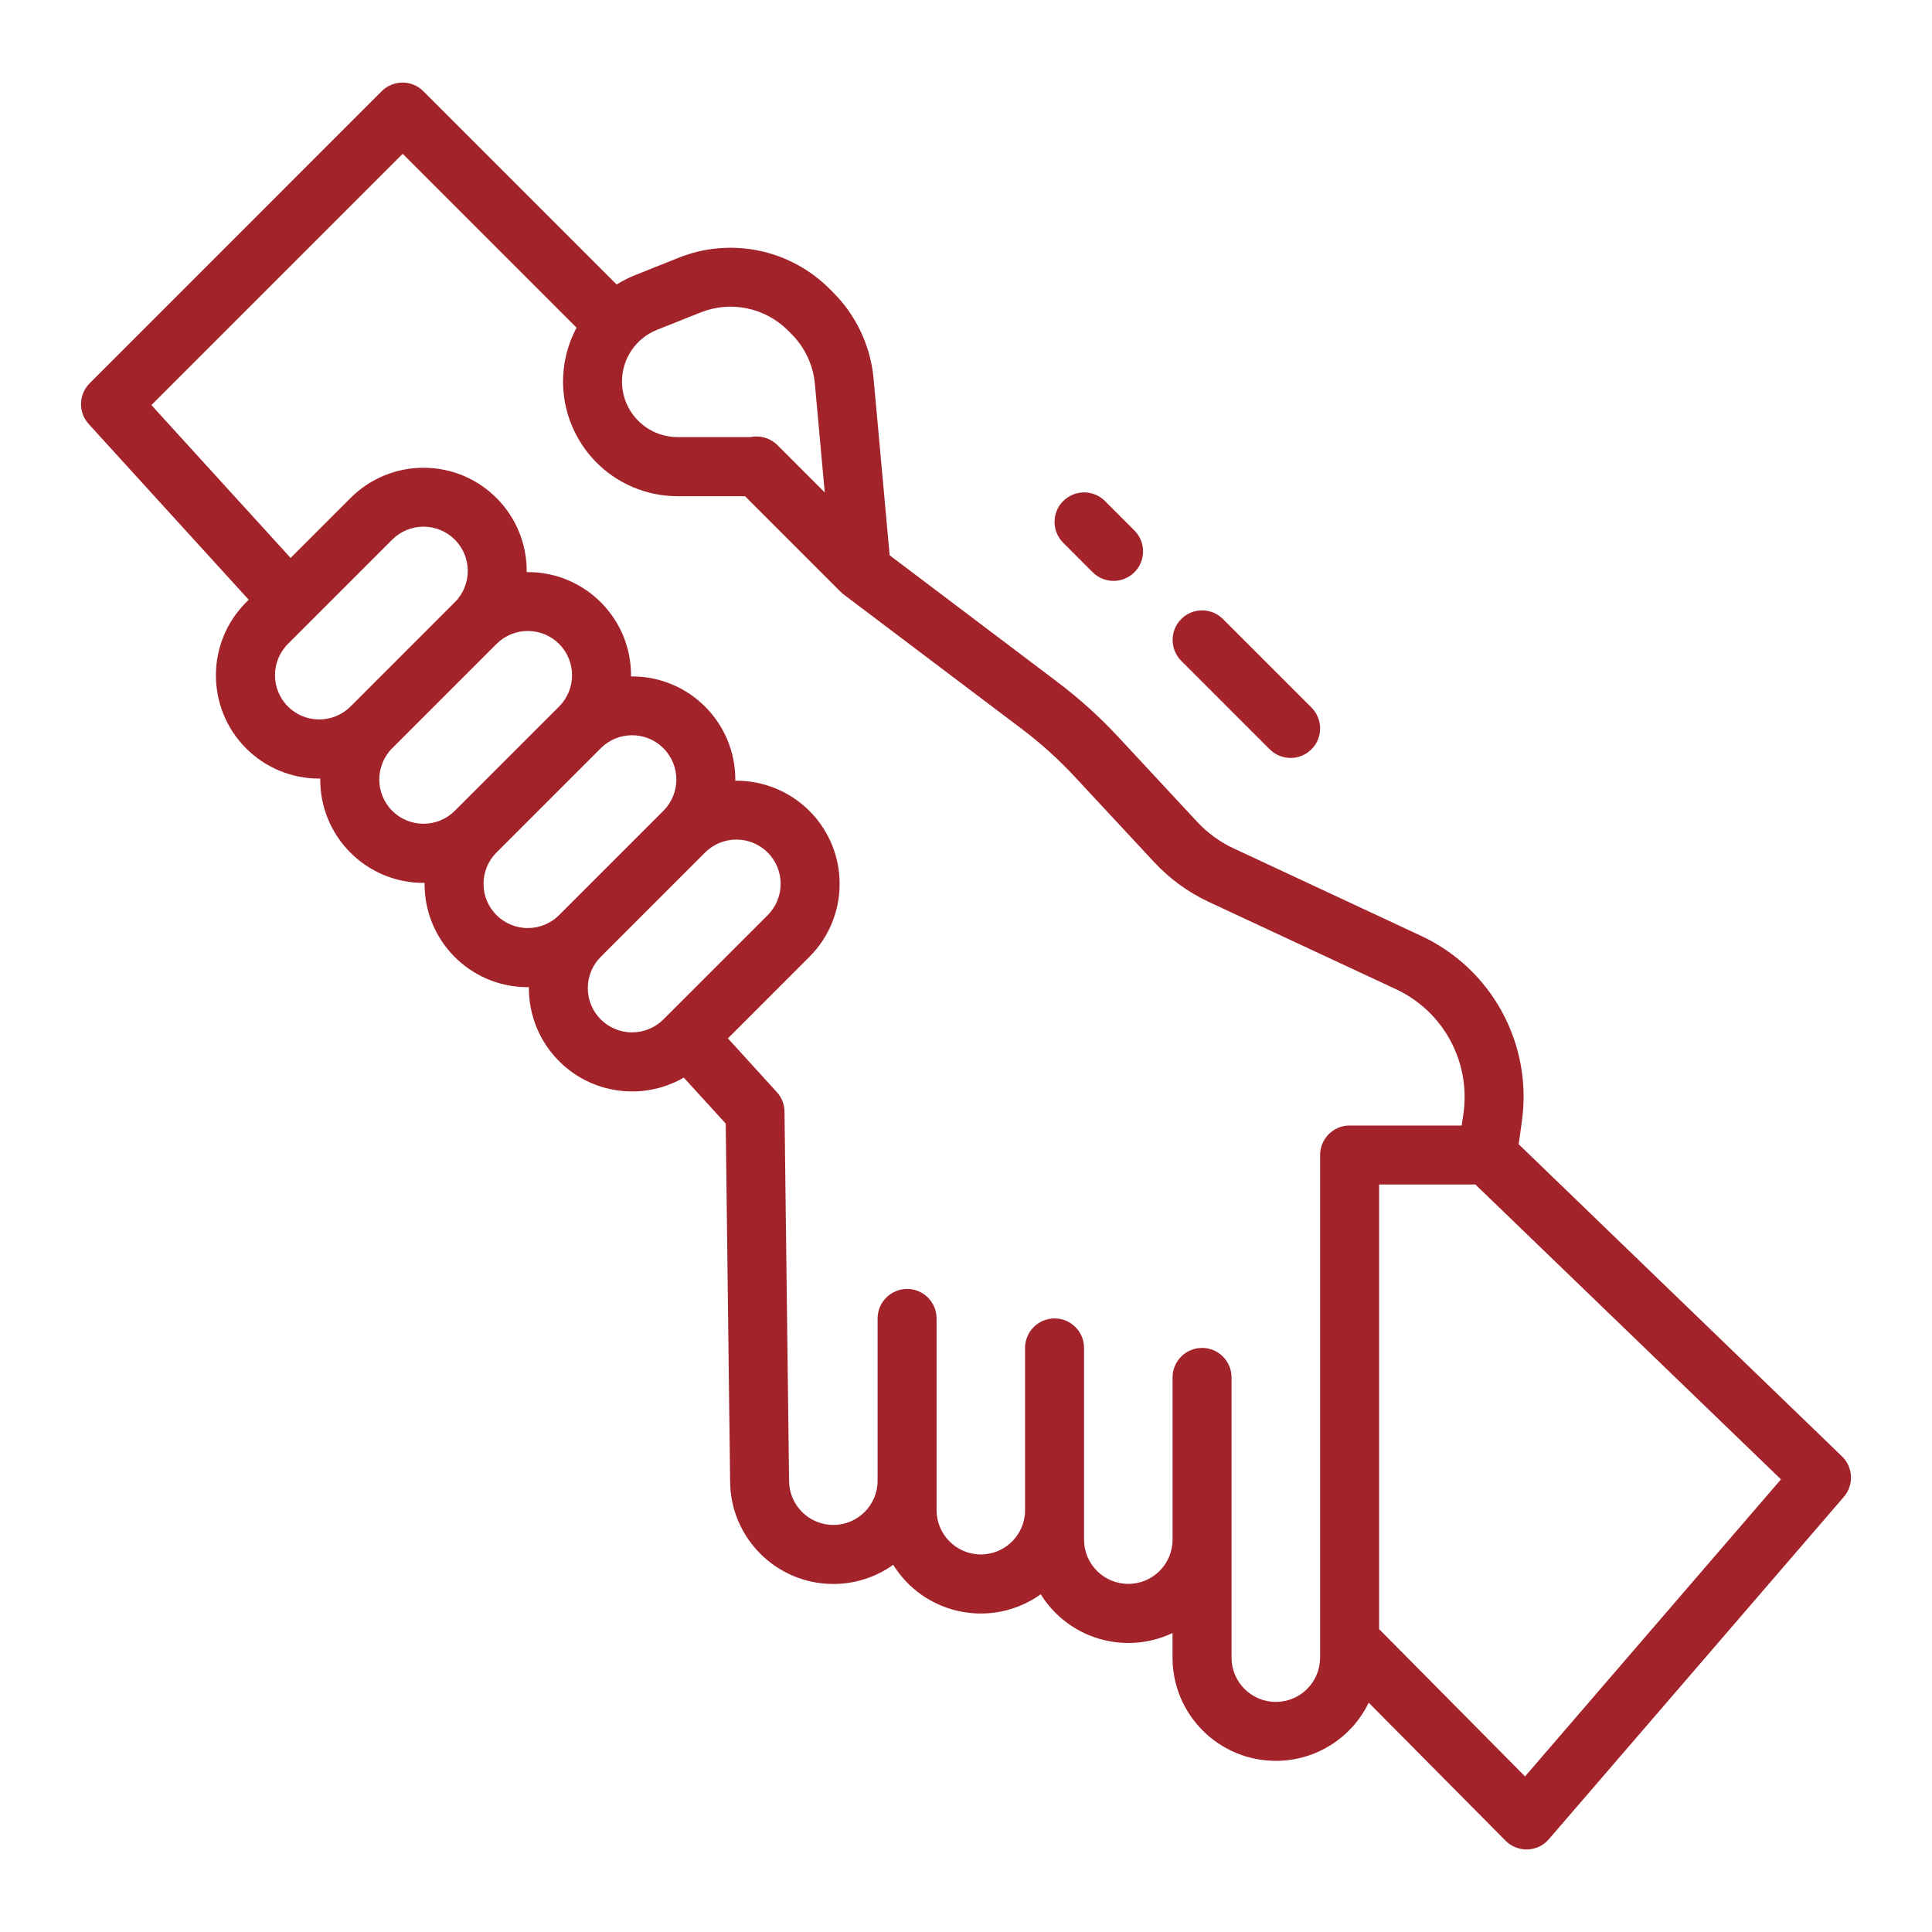 <?xml version="1.0" encoding="UTF-8"?>
<!-- Generator: Adobe Illustrator 16.0.4, SVG Export Plug-In . SVG Version: 6.00 Build 0)  -->
<svg xmlns="http://www.w3.org/2000/svg" xmlns:xlink="http://www.w3.org/1999/xlink" version="1.1" id="Calque_1" x="0px" y="0px" width="70px" height="70px" viewBox="0 0 70 70" xml:space="preserve">
<g>
	<path fill="#A3232B" d="M55.024,41.457l0.11-0.787c0.416-2.821-1.078-5.579-3.666-6.772l-6.768-3.158   c-0.498-0.232-0.947-0.56-1.322-0.961l-2.883-3.102c-0.67-0.719-1.402-1.378-2.187-1.97l-6.074-4.588l-0.582-6.397   c-0.108-1.182-0.627-2.29-1.467-3.129l-0.129-0.128c-1.435-1.438-3.59-1.88-5.475-1.124l-1.576,0.63   c-0.229,0.092-0.453,0.206-0.663,0.337l-7.003-7.003c-0.417-0.417-1.094-0.417-1.511,0L3.249,13.887   c-0.404,0.404-0.419,1.053-0.035,1.476l5.796,6.366l-0.093,0.095c-1.459,1.461-1.459,3.829,0,5.291l0,0   c0.701,0.702,1.653,1.096,2.645,1.094c0.015,0,0.026-0.001,0.041-0.001c-0.013,1.006,0.383,1.975,1.094,2.685l0,0   c0.701,0.702,1.652,1.097,2.645,1.096c0.014,0,0.027-0.001,0.041-0.001c-0.024,2.062,1.625,3.754,3.688,3.779   c0.017,0,0.033,0,0.051,0c0.014,0,0.027-0.002,0.041-0.002c-0.021,2.066,1.636,3.761,3.702,3.779c0.67,0.008,1.33-0.165,1.91-0.501   l1.519,1.667l0.159,12.94c-0.001,2.064,1.672,3.739,3.737,3.74c0.779,0.001,1.539-0.241,2.173-0.694   c1.09,1.754,3.394,2.29,5.146,1.201c0.068-0.044,0.133-0.087,0.199-0.133c1.004,1.615,3.059,2.217,4.775,1.403v0.896   c0.002,2.065,1.68,3.737,3.746,3.736c1.432-0.001,2.737-0.818,3.362-2.108l4.959,5.002c0.199,0.202,0.476,0.316,0.761,0.316   c0.012,0,0.024,0,0.034,0c0.3-0.011,0.58-0.144,0.773-0.371l10.688-12.404c0.369-0.431,0.34-1.072-0.067-1.467L55.024,41.457z    M25.379,11.323c1.091-0.438,2.339-0.182,3.169,0.65l0.128,0.128l0,0c0.487,0.486,0.787,1.128,0.849,1.812l0.357,3.928   l-1.673-1.673l-0.04-0.04c-0.254-0.254-0.619-0.364-0.972-0.292H24.55c-1.113,0-2.014-0.901-2.014-2.014   c0-0.824,0.501-1.564,1.266-1.871L25.379,11.323z M10.432,25.598L10.432,25.598c-0.625-0.627-0.625-1.641,0-2.267l3.779-3.779   c0.626-0.626,1.641-0.626,2.267,0c0.627,0.626,0.627,1.642,0,2.268l-3.778,3.779C12.072,26.223,11.058,26.223,10.432,25.598z    M14.211,29.377L14.211,29.377c-0.625-0.626-0.625-1.641,0-2.268l3.779-3.778c0.626-0.626,1.641-0.626,2.267,0s0.626,1.641,0,2.268   l-3.779,3.778C15.851,30.002,14.837,30.002,14.211,29.377L14.211,29.377z M19.123,33.625c-0.885,0-1.604-0.717-1.604-1.603   c0-0.426,0.169-0.833,0.471-1.135l3.778-3.778c0.626-0.626,1.642-0.626,2.268,0s0.626,1.642,0,2.268l-3.779,3.779   C19.956,33.457,19.548,33.626,19.123,33.625L19.123,33.625z M22.901,37.405c-0.886,0-1.604-0.72-1.604-1.604   c0-0.425,0.169-0.833,0.47-1.133l3.779-3.779c0.626-0.626,1.641-0.626,2.269,0c0.625,0.626,0.625,1.643,0,2.269l-3.779,3.778   C23.735,37.236,23.327,37.405,22.901,37.405L22.901,37.405z M47.829,60.059c0,0.887-0.717,1.604-1.604,1.604   c-0.885,0-1.604-0.719-1.604-1.604l0,0V49.906c0-0.591-0.479-1.069-1.068-1.069s-1.069,0.479-1.069,1.069v5.878   c0,0.886-0.718,1.603-1.603,1.603s-1.604-0.717-1.604-1.603v-6.947c0-0.591-0.479-1.068-1.067-1.068   c-0.592,0-1.07,0.479-1.07,1.068v5.879c0,0.885-0.717,1.604-1.602,1.604c-0.886,0-1.604-0.72-1.604-1.604v-6.947   c0-0.591-0.479-1.068-1.068-1.068s-1.069,0.479-1.069,1.068v5.878c0,0.887-0.718,1.604-1.603,1.604   c-0.887,0-1.604-0.719-1.604-1.604l-0.166-13.375c-0.003-0.261-0.102-0.512-0.278-0.703l-1.772-1.947l2.951-2.953   c1.461-1.458,1.462-3.826,0.004-5.286c-0.712-0.713-1.682-1.107-2.688-1.096c0-0.015,0.001-0.027,0.001-0.041   c0.001-2.063-1.672-3.737-3.734-3.738c-0.016,0-0.031,0-0.045,0c0.024-2.062-1.625-3.753-3.687-3.779c-0.031,0-0.062,0-0.093,0   c0.023-2.064-1.63-3.758-3.695-3.781c-1.007-0.013-1.977,0.384-2.688,1.096l-2.171,2.171l-5.043-5.538l9.104-9.104l6.3,6.3   c-0.123,0.229-0.224,0.472-0.302,0.721c-0.68,2.189,0.543,4.518,2.732,5.197c0.399,0.124,0.814,0.188,1.232,0.188h2.441   l3.466,3.466c0.032,0.03,0.064,0.061,0.101,0.088c0.004,0.002,0.007,0.006,0.012,0.009l6.452,4.871   c0.687,0.517,1.322,1.093,1.908,1.721l2.883,3.1c0.562,0.605,1.236,1.097,1.982,1.444l6.77,3.157   c1.73,0.801,2.73,2.646,2.453,4.534l-0.061,0.411h-4.062c-0.59,0-1.067,0.479-1.067,1.068v18.213H47.829z M55.255,64.363   l-5.287-5.337V42.917h3.488L64.528,53.6L55.255,64.363z"></path>
	<path fill="#A3232B" d="M42.798,22.429c-0.416,0.417-0.416,1.096,0,1.513l0,0l3.207,3.207c0.416,0.417,1.094,0.417,1.512,0   s0.418-1.095,0-1.513l-3.207-3.207C43.892,22.011,43.216,22.011,42.798,22.429L42.798,22.429z"></path>
	<path fill="#A3232B" d="M38.522,18.154c-0.418,0.417-0.418,1.094,0,1.511l0,0l1.068,1.069c0.418,0.417,1.094,0.417,1.512,0   s0.418-1.096,0-1.513l-1.067-1.067C39.618,17.736,38.94,17.736,38.522,18.154L38.522,18.154z"></path>
</g>
</svg>
